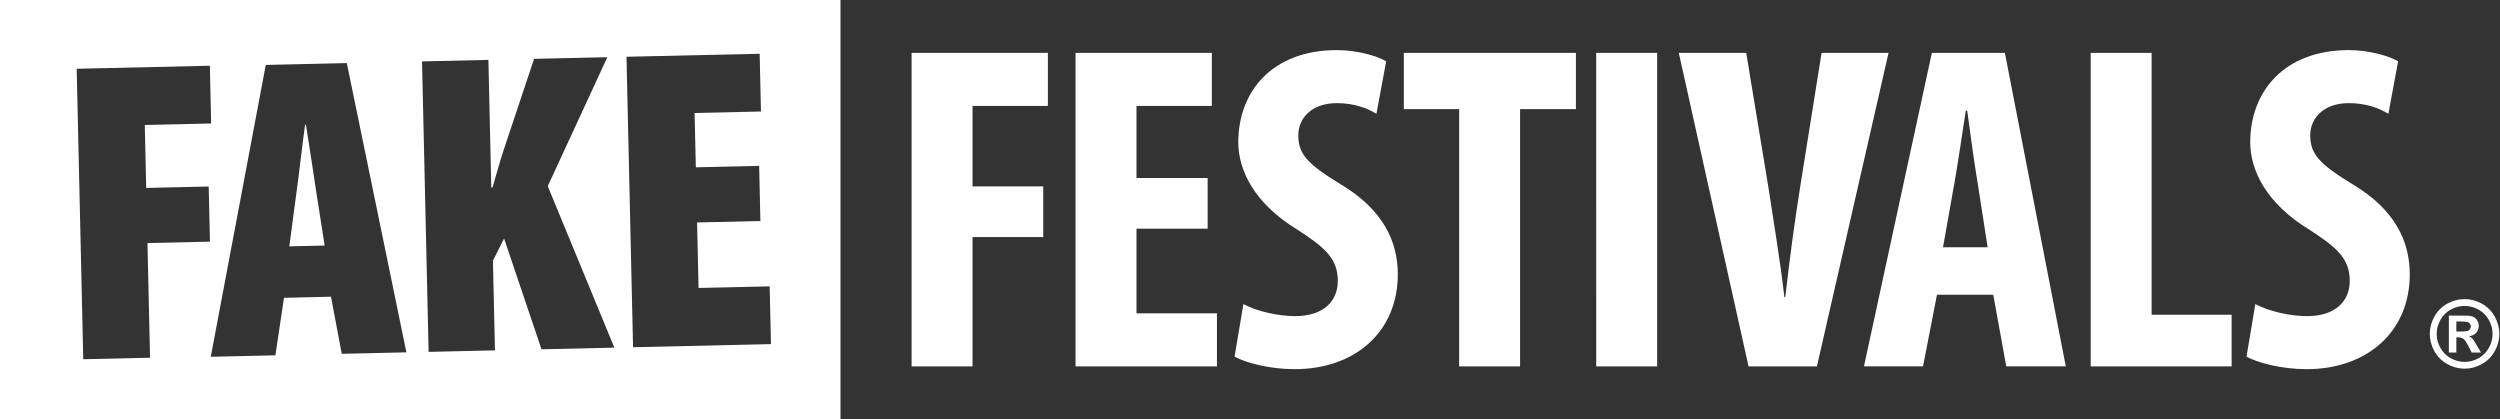 <svg version="1.1" id="Layer_1" xmlns="http://www.w3.org/2000/svg" xmlns:xlink="http://www.w3.org/1999/xlink" x="0px" y="0px" width="322px" height="54px" viewBox="0 0 322 54" enable-background="new 0 0 322 54" xml:space="preserve">
<rect x="0" y="0" width="322" height="54" fill="#333333" stroke="none"/>
<path fill="#FFFFFF" d="M108.255,54H0V0h108.255V54z M10.724,46.269l8.602-0.194l-0.332-14.767l8.048-0.183l-0.163-7.103
    l-8.048,0.184L18.647,16.1l8.548-0.195L27.03,8.468L9.876,8.856L10.724,46.269z M42.631,38.216l1.386,7.354l8.327-0.188
    L44.669,8.126L34.233,8.363l-7.086,37.592l8.323-0.19l1.108-7.408L42.631,38.216z M37.262,31.73l0.949-7.13
    c0.287-2.006,0.749-6.181,1.082-8.522l0.115-0.001c0.383,2.323,0.976,6.365,1.3,8.467l1.106,7.082L37.262,31.73z M55.205,45.321
    l8.548-0.193L63.489,33.58l1.436-2.866l4.822,14.275l9.383-0.213L70.55,23.979l7.675-16.612L68.79,7.579l-3.849,11.528
    c-0.573,1.734-1.034,3.411-1.498,5.033l-0.166,0.003L62.906,7.715l-8.548,0.193L55.205,45.321z M97.78,21.363l-8.157,0.185
    l-0.16-6.994l8.548-0.193l-0.166-7.436L80.69,7.31l0.848,37.413l17.763-0.401l-0.169-7.439l-9.158,0.207l-0.19-8.437l8.155-0.184
    L97.78,21.363z"></path>
<path fill="#FFFFFF" d="M117.414,6.812h17.553v6.829h-9.705v10.364h9.105v6.53h-9.105v16.654h-7.848V6.812z M155.543,29.456h-9.164
    v10.903h10.363v6.829h-18.211V6.812h17.553v6.829h-9.704v9.285h9.164V29.456z M160.15,39.16c1.616,0.898,4.432,1.558,6.649,1.558
    c3.655,0,5.511-1.916,5.511-4.552c0-2.936-1.797-4.373-5.213-6.589c-5.511-3.356-7.606-7.609-7.606-11.262
    c0-6.471,4.312-11.861,12.699-11.861c2.697,0,5.212,0.777,6.35,1.437l-1.256,6.77c-1.14-0.718-2.875-1.377-5.094-1.377
    c-3.354,0-4.971,2.037-4.971,4.132c0,2.458,1.197,3.715,5.512,6.351c5.39,3.234,7.307,7.307,7.307,11.562
    c0,7.368-5.451,12.219-13.298,12.219c-3.235,0-6.35-0.839-7.727-1.616L160.15,39.16z M187.94,14.06h-7.129V6.812h22.166v7.248h-7.19
    v33.129h-7.846V14.06z M213.441,6.812v40.377h-7.849V6.812H213.441z M225.213,47.188l-8.984-40.377h8.685l2.875,17.432
    c0.659,4.374,1.498,9.287,2.036,14.019h0.121c0.539-4.793,1.197-9.645,1.918-14.197l2.755-17.253h8.626l-9.226,40.377H225.213z
     M249.482,37.962l-1.797,9.226h-7.608l8.746-40.377h9.406l7.846,40.377h-7.668l-1.676-9.226H249.482z M256.01,31.852l-1.317-8.446
    c-0.417-2.456-0.958-6.53-1.319-9.166h-0.178c-0.419,2.695-1.019,6.83-1.438,9.166l-1.498,8.446H256.01z M269.282,6.812h7.846
    v33.726h10.304v6.651h-18.15V6.812z M290.488,39.16c1.617,0.898,4.432,1.558,6.649,1.558c3.655,0,5.511-1.916,5.511-4.552
    c0-2.936-1.796-4.373-5.21-6.589c-5.511-3.356-7.608-7.609-7.608-11.262c0-6.471,4.313-11.861,12.7-11.861
    c2.696,0,5.21,0.777,6.349,1.437l-1.257,6.77c-1.138-0.718-2.875-1.377-5.092-1.377c-3.356,0-4.973,2.037-4.973,4.132
    c0,2.458,1.199,3.715,5.512,6.351c5.392,3.234,7.308,7.307,7.308,11.562c0,7.368-5.45,12.219-13.299,12.219
    c-3.235,0-6.35-0.839-7.727-1.616L290.488,39.16z M317.436,38.526c0.767,0,1.504,0.192,2.21,0.576
    c0.707,0.385,1.261,0.934,1.664,1.653c0.403,0.717,0.606,1.467,0.606,2.251c0,0.781-0.199,1.524-0.594,2.232
    c-0.396,0.708-0.945,1.258-1.654,1.654c-0.707,0.396-1.451,0.594-2.231,0.594c-0.781,0-1.524-0.198-2.232-0.594
    c-0.706-0.396-1.258-0.945-1.654-1.654c-0.396-0.708-0.594-1.451-0.594-2.232c0-0.784,0.202-1.534,0.605-2.251
    c0.402-0.719,0.957-1.268,1.664-1.653C315.93,38.718,316.667,38.526,317.436,38.526z M317.44,39.403
    c-0.615,0-1.207,0.154-1.771,0.463c-0.565,0.308-1.011,0.749-1.338,1.327c-0.325,0.577-0.487,1.182-0.487,1.813
    c0,0.628,0.159,1.227,0.477,1.795c0.317,0.57,0.761,1.016,1.33,1.335c0.569,0.319,1.167,0.479,1.789,0.479
    c0.628,0,1.227-0.161,1.793-0.479c0.568-0.319,1.012-0.765,1.331-1.335c0.32-0.568,0.48-1.167,0.48-1.795
    c0-0.631-0.162-1.236-0.489-1.813c-0.325-0.578-0.772-1.019-1.338-1.327C318.649,39.557,318.058,39.403,317.44,39.403z
     M315.412,45.404v-4.755h0.965c0.904,0,1.412,0.004,1.521,0.011c0.321,0.027,0.568,0.092,0.746,0.19
    c0.178,0.1,0.326,0.252,0.445,0.458c0.118,0.203,0.176,0.431,0.176,0.68c0,0.343-0.111,0.638-0.335,0.881
    c-0.225,0.243-0.54,0.395-0.944,0.453c0.143,0.055,0.255,0.113,0.333,0.18c0.077,0.063,0.185,0.186,0.322,0.365
    c0.034,0.046,0.153,0.24,0.35,0.58l0.561,0.958h-1.193l-0.397-0.771c-0.269-0.52-0.493-0.845-0.667-0.98
    c-0.175-0.136-0.397-0.202-0.667-0.202h-0.251v1.953H315.412z M316.376,42.703h0.393c0.557,0,0.903-0.022,1.038-0.066
    c0.135-0.043,0.24-0.116,0.319-0.224c0.077-0.109,0.118-0.23,0.118-0.366c0-0.132-0.039-0.251-0.115-0.354
    c-0.076-0.104-0.184-0.176-0.324-0.221c-0.14-0.045-0.485-0.069-1.035-0.069h-0.393V42.703z"></path>
</svg>
